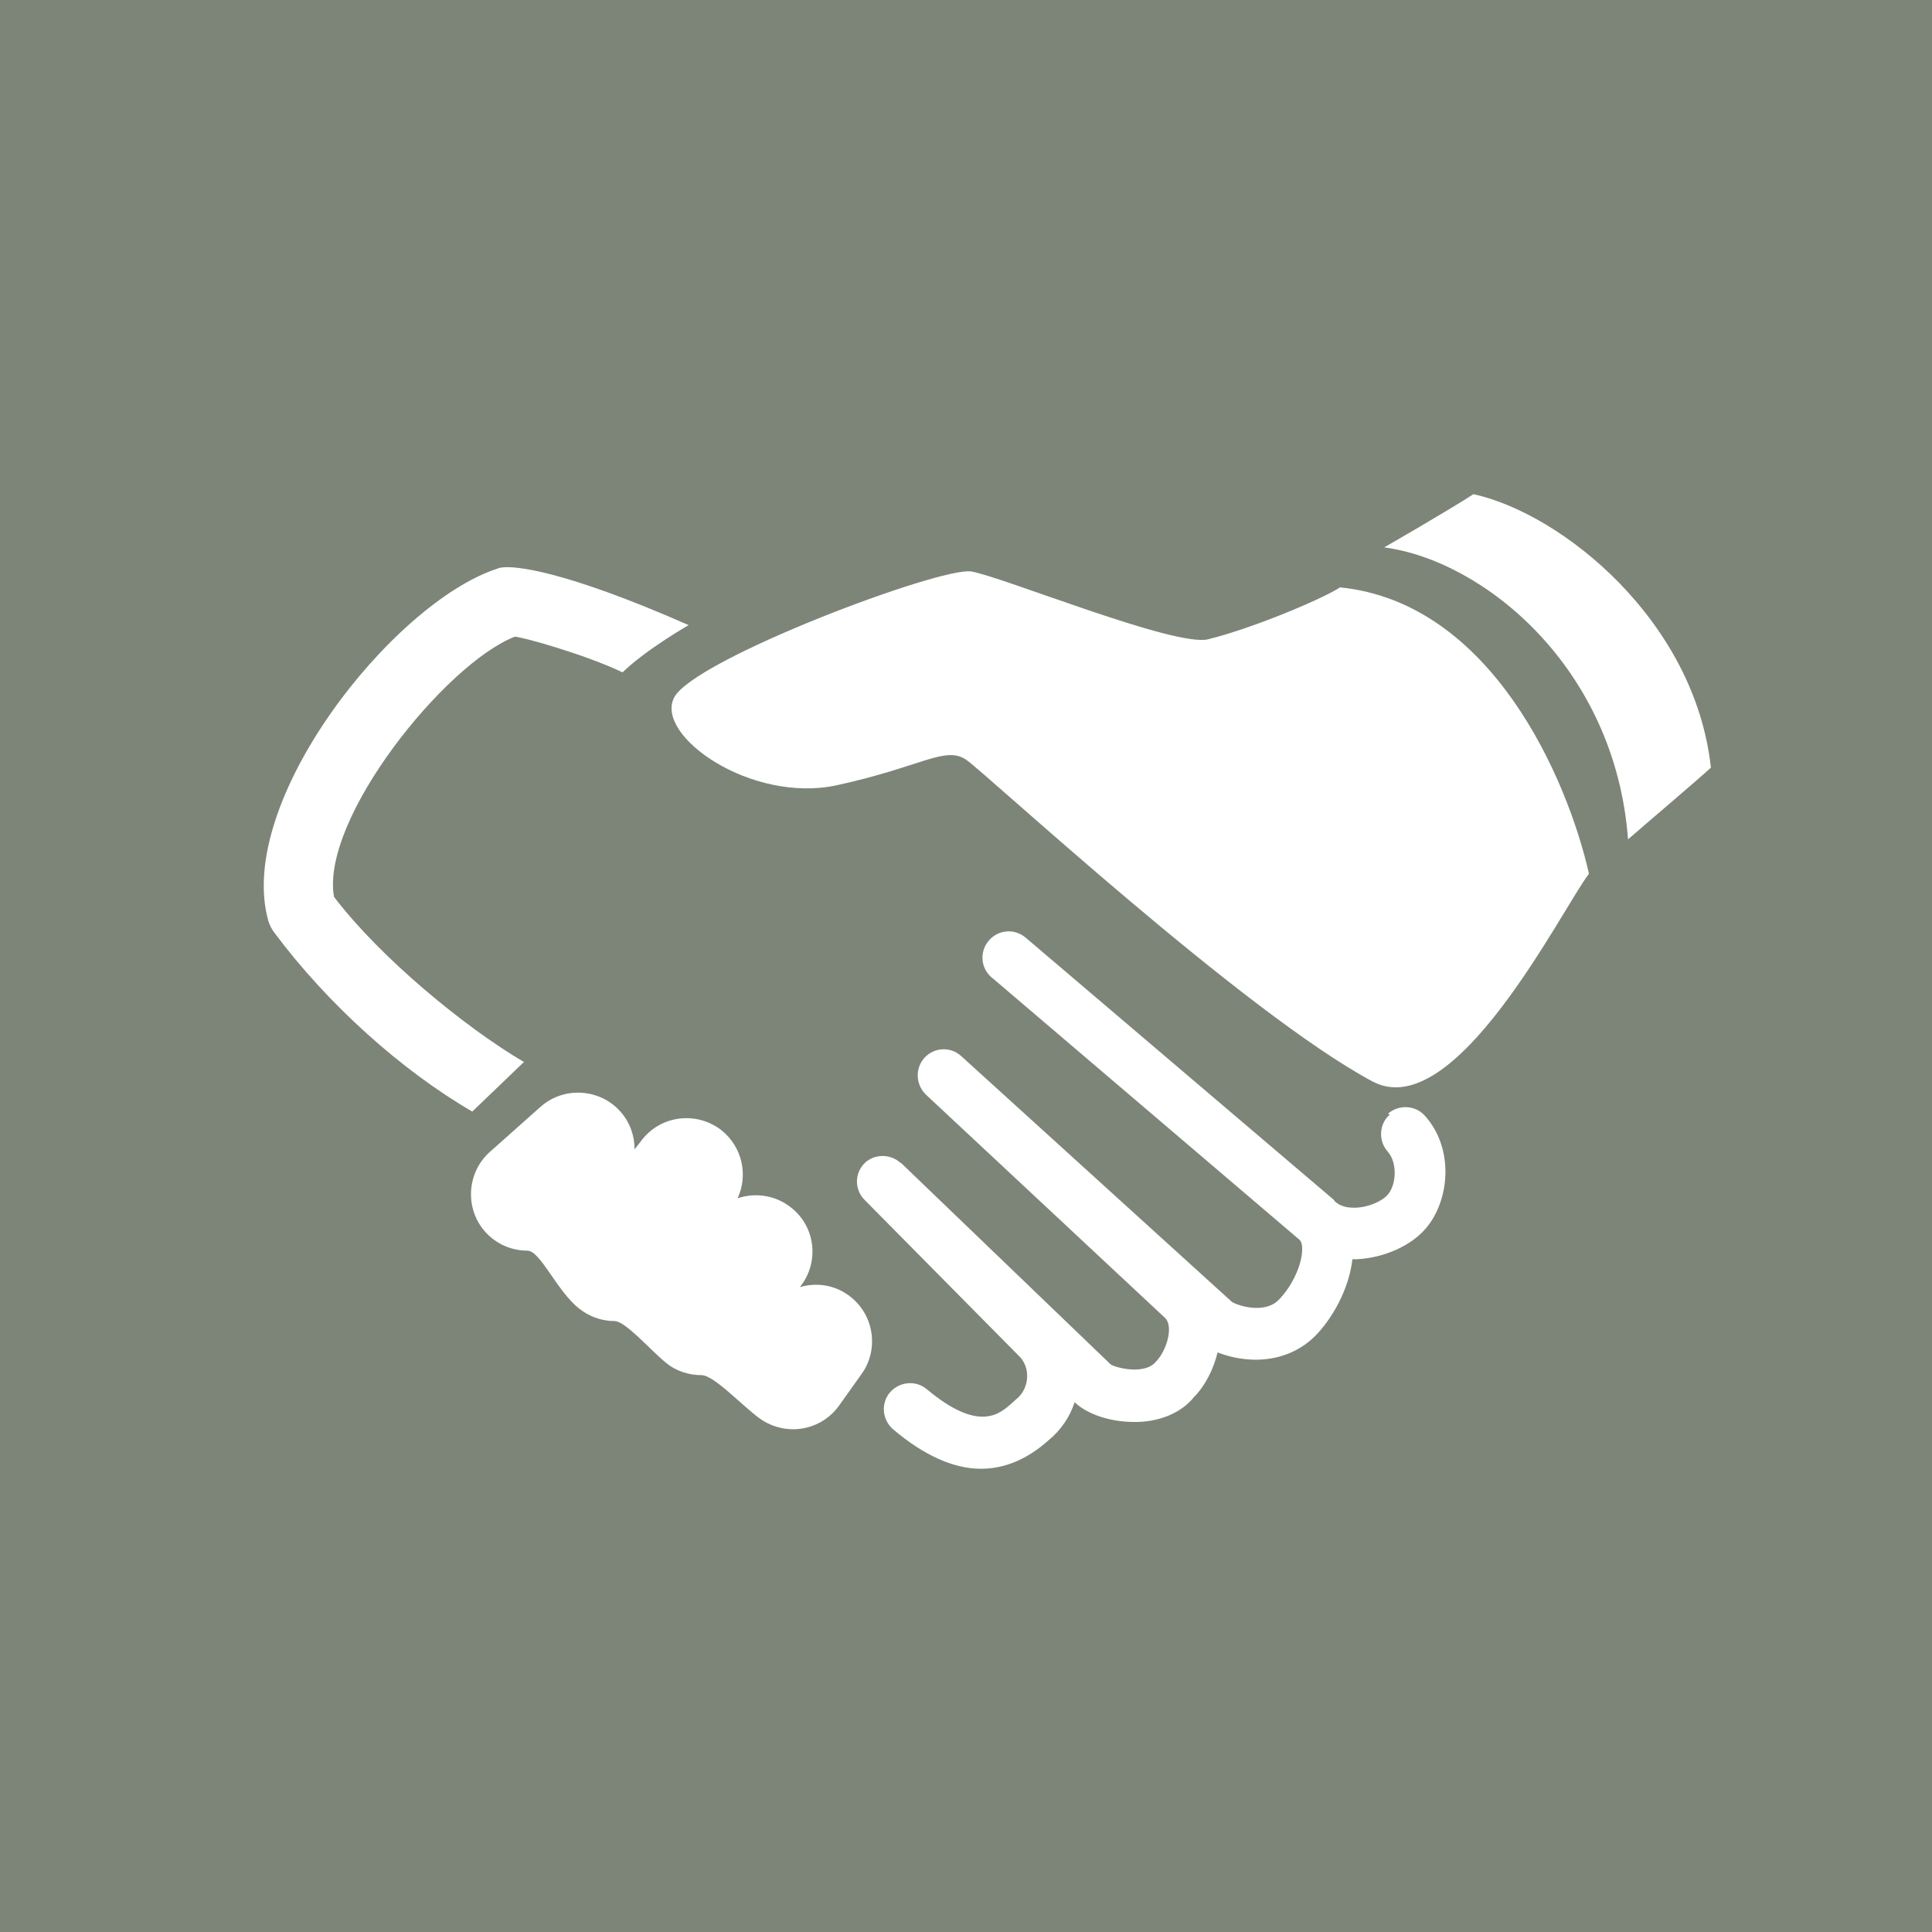 <?xml version="1.0" encoding="UTF-8"?> <svg xmlns="http://www.w3.org/2000/svg" id="Layer_1" viewBox="0 0 45 45"><defs><style>.cls-1{fill:#7d8578;}.cls-1,.cls-2{stroke-width:0px;}.cls-2{fill:#fff;}</style></defs><rect class="cls-1" x="-.6" y="-.7" width="46.1" height="46.5"></rect><path class="cls-2" d="m12.21,24.74c-1.38-.81-3.35-2.43-4.43-3.85-.32-1.81,2.59-5.43,4.21-6.06.16,0,1.63.41,2.51.83.56-.54,1.54-1.1,1.54-1.1-2.93-1.29-4.08-1.39-4.36-1.34-.04,0-.08.02-.11.03-2.43.8-6.1,5.43-5.32,8.2.03.09.07.18.13.26,1.25,1.68,2.98,3.23,4.62,4.18l1.22-1.17Zm7.54,5.42c-.34-.24-.75-.29-1.12-.18h0c.46-.57.37-1.4-.2-1.85-.36-.29-.83-.36-1.25-.22.25-.54.11-1.19-.37-1.58-.57-.45-1.4-.36-1.85.21l-.18.23c0-.31-.1-.62-.33-.88-.48-.54-1.32-.59-1.86-.11l-1.18,1.05c-.54.48-.59,1.32-.11,1.86.26.29.62.44.98.44.31,0,.68.93,1.21,1.35.24.19.53.29.82.29.26,0,.83.67,1.2.97.24.2.54.29.83.29s.94.71,1.37,1.02c.23.16.5.24.76.24.41,0,.82-.19,1.08-.56l.52-.73c.42-.59.28-1.42-.32-1.84Zm11.45-16.47c-.48.3-2.08.96-3.06,1.2-.77.19-4.8-1.46-5.52-1.58-.72-.11-6.47,2.05-6.92,2.94-.45.89,1.8,2.47,3.79,2.04,1.98-.43,2.53-.93,3.02-.59.49.34,6.47,5.89,9.46,7.49,1.92,1.02,4.4-4,5.04-4.84-.49-2.17-2.25-6.32-5.81-6.67Zm1.17,12.27c-.25.22-.27.61-.05.86.24.27.2.79,0,1.01-.12.14-.43.29-.75.3-.12,0-.32,0-.48-.15-.01-.01-.02-.03-.03-.04l-7.17-6.1h0c-.26-.22-.64-.19-.86.07-.22.26-.19.64.07.86h0s.05.04.05.04l7.11,6.06s0,0,.01.01c.02.02.06.07.06.2.01.35-.23.88-.55,1.2-.34.34-.98.12-1.09.04l-6.3-5.72c-.25-.23-.63-.21-.86.04-.22.25-.2.62.03.85,0,0,0,0,0,0h0s0,0,0,0l5.58,5.21c.2.2.03.77-.22,1.02-.26.31-.93.14-1.05.06l-4.88-4.69s0,0-.01,0c-.24-.22-.61-.22-.84,0-.24.24-.24.62,0,.86l3.63,3.67c.12.14.17.32.15.51-.02.18-.11.35-.25.46l-.1.09c-.29.26-.77.69-1.98-.32-.26-.22-.64-.18-.86.07-.22.26-.18.64.07.86.72.61,1.41.92,2.05.92.55,0,1.08-.22,1.58-.67.28-.23.49-.54.6-.88.29.28.83.46,1.38.46.03,0,.07,0,.1,0,.56-.02,1.03-.24,1.3-.58.25-.25.45-.63.55-1.04.26.1.56.17.89.17.47,0,.97-.15,1.37-.54.41-.41.8-1.1.88-1.8,0,0,0,0,0,0,.03,0,.07,0,.1,0,.63-.03,1.27-.31,1.62-.73.54-.64.66-1.84-.03-2.61-.22-.25-.61-.27-.86-.05Zm1.95-14.45c-.6.39-2.08,1.24-2.08,1.24,2.3.3,5.38,2.78,5.68,6.8.61-.53,1.57-1.34,1.93-1.67-.37-3.41-3.45-5.91-5.53-6.37Z"></path></svg> 